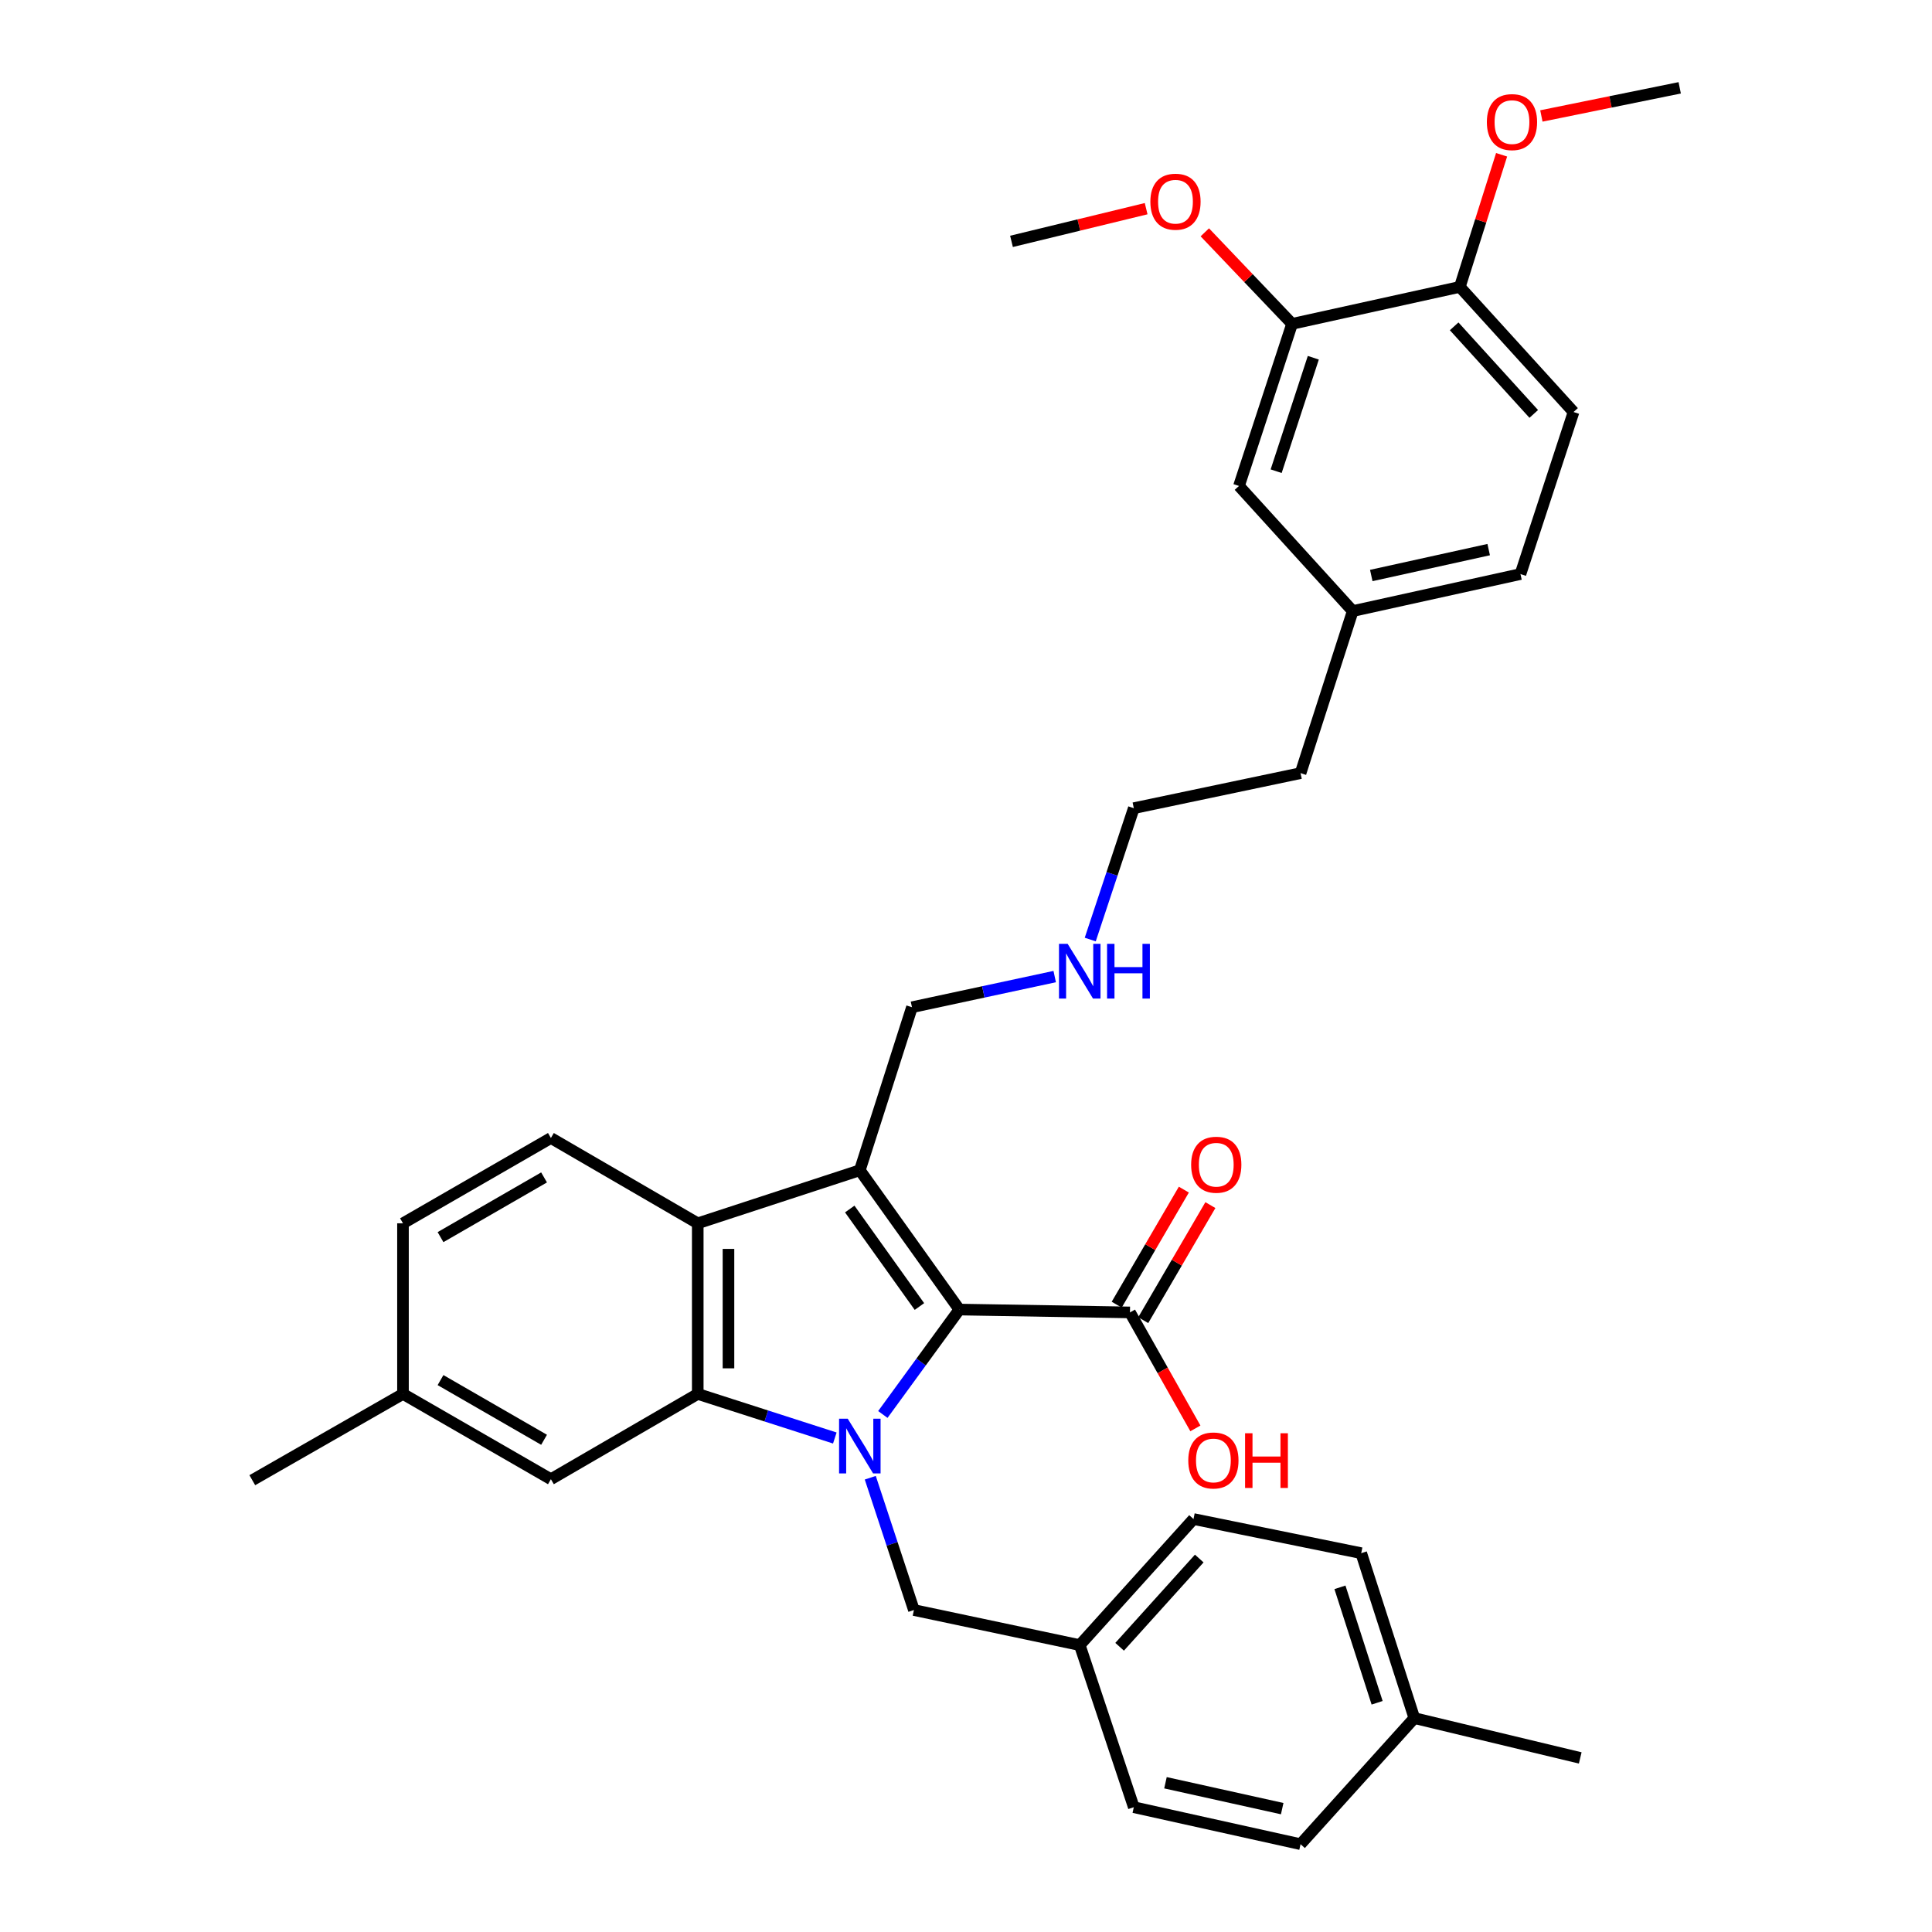 <?xml version='1.0' encoding='iso-8859-1'?>
<svg version='1.1' baseProfile='full'
              xmlns='http://www.w3.org/2000/svg'
                      xmlns:rdkit='http://www.rdkit.org/xml'
                      xmlns:xlink='http://www.w3.org/1999/xlink'
                  xml:space='preserve'
width='1000px' height='1000px' viewBox='0 0 1000 1000'>
<!-- END OF HEADER -->
<rect style='opacity:1.0;fill:#FFFFFF;stroke:none' width='1000' height='1000' x='0' y='0'> </rect>
<path class='bond-0' d='M 456.961,732.128 L 476.762,704.975' style='fill:none;fill-rule:evenodd;stroke:#0000FF;stroke-width:6px;stroke-linecap:butt;stroke-linejoin:miter;stroke-opacity:1' />
<path class='bond-0' d='M 476.762,704.975 L 496.563,677.823' style='fill:none;fill-rule:evenodd;stroke:#000000;stroke-width:6px;stroke-linecap:butt;stroke-linejoin:miter;stroke-opacity:1' />
<path class='bond-2' d='M 432.098,744.311 L 396.625,732.9' style='fill:none;fill-rule:evenodd;stroke:#0000FF;stroke-width:6px;stroke-linecap:butt;stroke-linejoin:miter;stroke-opacity:1' />
<path class='bond-2' d='M 396.625,732.9 L 361.153,721.49' style='fill:none;fill-rule:evenodd;stroke:#000000;stroke-width:6px;stroke-linecap:butt;stroke-linejoin:miter;stroke-opacity:1' />
<path class='bond-5' d='M 450.449,764.869 L 461.745,799.111' style='fill:none;fill-rule:evenodd;stroke:#0000FF;stroke-width:6px;stroke-linecap:butt;stroke-linejoin:miter;stroke-opacity:1' />
<path class='bond-5' d='M 461.745,799.111 L 473.042,833.352' style='fill:none;fill-rule:evenodd;stroke:#000000;stroke-width:6px;stroke-linecap:butt;stroke-linejoin:miter;stroke-opacity:1' />
<path class='bond-1' d='M 496.563,677.823 L 445.041,605.722' style='fill:none;fill-rule:evenodd;stroke:#000000;stroke-width:6px;stroke-linecap:butt;stroke-linejoin:miter;stroke-opacity:1' />
<path class='bond-1' d='M 475.894,676.254 L 439.829,625.784' style='fill:none;fill-rule:evenodd;stroke:#000000;stroke-width:6px;stroke-linecap:butt;stroke-linejoin:miter;stroke-opacity:1' />
<path class='bond-4' d='M 496.563,677.823 L 584.869,679.307' style='fill:none;fill-rule:evenodd;stroke:#000000;stroke-width:6px;stroke-linecap:butt;stroke-linejoin:miter;stroke-opacity:1' />
<path class='bond-12' d='M 445.041,605.722 L 472.034,521.339' style='fill:none;fill-rule:evenodd;stroke:#000000;stroke-width:6px;stroke-linecap:butt;stroke-linejoin:miter;stroke-opacity:1' />
<path class='bond-34' d='M 445.041,605.722 L 361.153,633.184' style='fill:none;fill-rule:evenodd;stroke:#000000;stroke-width:6px;stroke-linecap:butt;stroke-linejoin:miter;stroke-opacity:1' />
<path class='bond-3' d='M 361.153,721.49 L 361.153,633.184' style='fill:none;fill-rule:evenodd;stroke:#000000;stroke-width:6px;stroke-linecap:butt;stroke-linejoin:miter;stroke-opacity:1' />
<path class='bond-3' d='M 377.057,708.244 L 377.057,646.429' style='fill:none;fill-rule:evenodd;stroke:#000000;stroke-width:6px;stroke-linecap:butt;stroke-linejoin:miter;stroke-opacity:1' />
<path class='bond-7' d='M 361.153,721.49 L 285.146,765.634' style='fill:none;fill-rule:evenodd;stroke:#000000;stroke-width:6px;stroke-linecap:butt;stroke-linejoin:miter;stroke-opacity:1' />
<path class='bond-6' d='M 361.153,633.184 L 285.146,589.031' style='fill:none;fill-rule:evenodd;stroke:#000000;stroke-width:6px;stroke-linecap:butt;stroke-linejoin:miter;stroke-opacity:1' />
<path class='bond-10' d='M 591.737,683.316 L 609.116,653.539' style='fill:none;fill-rule:evenodd;stroke:#000000;stroke-width:6px;stroke-linecap:butt;stroke-linejoin:miter;stroke-opacity:1' />
<path class='bond-10' d='M 609.116,653.539 L 626.495,623.763' style='fill:none;fill-rule:evenodd;stroke:#FF0000;stroke-width:6px;stroke-linecap:butt;stroke-linejoin:miter;stroke-opacity:1' />
<path class='bond-10' d='M 578.001,675.298 L 595.38,645.522' style='fill:none;fill-rule:evenodd;stroke:#000000;stroke-width:6px;stroke-linecap:butt;stroke-linejoin:miter;stroke-opacity:1' />
<path class='bond-10' d='M 595.38,645.522 L 612.759,615.746' style='fill:none;fill-rule:evenodd;stroke:#FF0000;stroke-width:6px;stroke-linecap:butt;stroke-linejoin:miter;stroke-opacity:1' />
<path class='bond-15' d='M 584.869,679.307 L 601.801,709.321' style='fill:none;fill-rule:evenodd;stroke:#000000;stroke-width:6px;stroke-linecap:butt;stroke-linejoin:miter;stroke-opacity:1' />
<path class='bond-15' d='M 601.801,709.321 L 618.732,739.335' style='fill:none;fill-rule:evenodd;stroke:#FF0000;stroke-width:6px;stroke-linecap:butt;stroke-linejoin:miter;stroke-opacity:1' />
<path class='bond-14' d='M 473.042,833.352 L 558.874,851.501' style='fill:none;fill-rule:evenodd;stroke:#000000;stroke-width:6px;stroke-linecap:butt;stroke-linejoin:miter;stroke-opacity:1' />
<path class='bond-36' d='M 285.146,589.031 L 208.583,633.184' style='fill:none;fill-rule:evenodd;stroke:#000000;stroke-width:6px;stroke-linecap:butt;stroke-linejoin:miter;stroke-opacity:1' />
<path class='bond-36' d='M 281.607,609.431 L 228.013,640.338' style='fill:none;fill-rule:evenodd;stroke:#000000;stroke-width:6px;stroke-linecap:butt;stroke-linejoin:miter;stroke-opacity:1' />
<path class='bond-17' d='M 285.146,765.634 L 208.583,721.49' style='fill:none;fill-rule:evenodd;stroke:#000000;stroke-width:6px;stroke-linecap:butt;stroke-linejoin:miter;stroke-opacity:1' />
<path class='bond-17' d='M 281.606,745.234 L 228.012,714.333' style='fill:none;fill-rule:evenodd;stroke:#000000;stroke-width:6px;stroke-linecap:butt;stroke-linejoin:miter;stroke-opacity:1' />
<path class='bond-8' d='M 668.775,167.629 L 641.295,251.526' style='fill:none;fill-rule:evenodd;stroke:#000000;stroke-width:6px;stroke-linecap:butt;stroke-linejoin:miter;stroke-opacity:1' />
<path class='bond-8' d='M 679.767,185.164 L 660.531,243.892' style='fill:none;fill-rule:evenodd;stroke:#000000;stroke-width:6px;stroke-linecap:butt;stroke-linejoin:miter;stroke-opacity:1' />
<path class='bond-21' d='M 668.775,167.629 L 646.193,143.94' style='fill:none;fill-rule:evenodd;stroke:#000000;stroke-width:6px;stroke-linecap:butt;stroke-linejoin:miter;stroke-opacity:1' />
<path class='bond-21' d='M 646.193,143.94 L 623.612,120.251' style='fill:none;fill-rule:evenodd;stroke:#FF0000;stroke-width:6px;stroke-linecap:butt;stroke-linejoin:miter;stroke-opacity:1' />
<path class='bond-37' d='M 668.775,167.629 L 755.605,148.499' style='fill:none;fill-rule:evenodd;stroke:#000000;stroke-width:6px;stroke-linecap:butt;stroke-linejoin:miter;stroke-opacity:1' />
<path class='bond-9' d='M 755.605,148.499 L 814.47,213.257' style='fill:none;fill-rule:evenodd;stroke:#000000;stroke-width:6px;stroke-linecap:butt;stroke-linejoin:miter;stroke-opacity:1' />
<path class='bond-9' d='M 752.666,168.911 L 793.871,214.241' style='fill:none;fill-rule:evenodd;stroke:#000000;stroke-width:6px;stroke-linecap:butt;stroke-linejoin:miter;stroke-opacity:1' />
<path class='bond-25' d='M 755.605,148.499 L 766.415,114.308' style='fill:none;fill-rule:evenodd;stroke:#000000;stroke-width:6px;stroke-linecap:butt;stroke-linejoin:miter;stroke-opacity:1' />
<path class='bond-25' d='M 766.415,114.308 L 777.225,80.116' style='fill:none;fill-rule:evenodd;stroke:#FF0000;stroke-width:6px;stroke-linecap:butt;stroke-linejoin:miter;stroke-opacity:1' />
<path class='bond-11' d='M 641.295,251.526 L 700.169,316.284' style='fill:none;fill-rule:evenodd;stroke:#000000;stroke-width:6px;stroke-linecap:butt;stroke-linejoin:miter;stroke-opacity:1' />
<path class='bond-19' d='M 472.034,521.339 L 508.974,513.408' style='fill:none;fill-rule:evenodd;stroke:#000000;stroke-width:6px;stroke-linecap:butt;stroke-linejoin:miter;stroke-opacity:1' />
<path class='bond-19' d='M 508.974,513.408 L 545.913,505.477' style='fill:none;fill-rule:evenodd;stroke:#0000FF;stroke-width:6px;stroke-linecap:butt;stroke-linejoin:miter;stroke-opacity:1' />
<path class='bond-13' d='M 814.47,213.257 L 786.99,297.136' style='fill:none;fill-rule:evenodd;stroke:#000000;stroke-width:6px;stroke-linecap:butt;stroke-linejoin:miter;stroke-opacity:1' />
<path class='bond-23' d='M 558.874,851.501 L 586.857,935.407' style='fill:none;fill-rule:evenodd;stroke:#000000;stroke-width:6px;stroke-linecap:butt;stroke-linejoin:miter;stroke-opacity:1' />
<path class='bond-24' d='M 558.874,851.501 L 617.756,786.248' style='fill:none;fill-rule:evenodd;stroke:#000000;stroke-width:6px;stroke-linecap:butt;stroke-linejoin:miter;stroke-opacity:1' />
<path class='bond-24' d='M 579.514,852.368 L 620.732,806.691' style='fill:none;fill-rule:evenodd;stroke:#000000;stroke-width:6px;stroke-linecap:butt;stroke-linejoin:miter;stroke-opacity:1' />
<path class='bond-16' d='M 208.583,633.184 L 208.583,721.49' style='fill:none;fill-rule:evenodd;stroke:#000000;stroke-width:6px;stroke-linecap:butt;stroke-linejoin:miter;stroke-opacity:1' />
<path class='bond-30' d='M 208.583,721.49 L 130.588,766.146' style='fill:none;fill-rule:evenodd;stroke:#000000;stroke-width:6px;stroke-linecap:butt;stroke-linejoin:miter;stroke-opacity:1' />
<path class='bond-18' d='M 700.169,316.284 L 673.166,400.172' style='fill:none;fill-rule:evenodd;stroke:#000000;stroke-width:6px;stroke-linecap:butt;stroke-linejoin:miter;stroke-opacity:1' />
<path class='bond-20' d='M 700.169,316.284 L 786.99,297.136' style='fill:none;fill-rule:evenodd;stroke:#000000;stroke-width:6px;stroke-linecap:butt;stroke-linejoin:miter;stroke-opacity:1' />
<path class='bond-20' d='M 709.767,297.88 L 770.542,284.477' style='fill:none;fill-rule:evenodd;stroke:#000000;stroke-width:6px;stroke-linecap:butt;stroke-linejoin:miter;stroke-opacity:1' />
<path class='bond-28' d='M 564.306,486.312 L 575.582,452.312' style='fill:none;fill-rule:evenodd;stroke:#0000FF;stroke-width:6px;stroke-linecap:butt;stroke-linejoin:miter;stroke-opacity:1' />
<path class='bond-28' d='M 575.582,452.312 L 586.857,418.312' style='fill:none;fill-rule:evenodd;stroke:#000000;stroke-width:6px;stroke-linecap:butt;stroke-linejoin:miter;stroke-opacity:1' />
<path class='bond-32' d='M 593.242,108.007 L 558.395,116.47' style='fill:none;fill-rule:evenodd;stroke:#FF0000;stroke-width:6px;stroke-linecap:butt;stroke-linejoin:miter;stroke-opacity:1' />
<path class='bond-32' d='M 558.395,116.47 L 523.548,124.934' style='fill:none;fill-rule:evenodd;stroke:#000000;stroke-width:6px;stroke-linecap:butt;stroke-linejoin:miter;stroke-opacity:1' />
<path class='bond-22' d='M 732.057,889.283 L 704.569,803.92' style='fill:none;fill-rule:evenodd;stroke:#000000;stroke-width:6px;stroke-linecap:butt;stroke-linejoin:miter;stroke-opacity:1' />
<path class='bond-22' d='M 712.795,881.354 L 693.553,821.599' style='fill:none;fill-rule:evenodd;stroke:#000000;stroke-width:6px;stroke-linecap:butt;stroke-linejoin:miter;stroke-opacity:1' />
<path class='bond-31' d='M 732.057,889.283 L 817.925,909.898' style='fill:none;fill-rule:evenodd;stroke:#000000;stroke-width:6px;stroke-linecap:butt;stroke-linejoin:miter;stroke-opacity:1' />
<path class='bond-35' d='M 732.057,889.283 L 673.166,954.545' style='fill:none;fill-rule:evenodd;stroke:#000000;stroke-width:6px;stroke-linecap:butt;stroke-linejoin:miter;stroke-opacity:1' />
<path class='bond-26' d='M 586.857,935.407 L 673.166,954.545' style='fill:none;fill-rule:evenodd;stroke:#000000;stroke-width:6px;stroke-linecap:butt;stroke-linejoin:miter;stroke-opacity:1' />
<path class='bond-26' d='M 603.246,922.75 L 663.663,936.147' style='fill:none;fill-rule:evenodd;stroke:#000000;stroke-width:6px;stroke-linecap:butt;stroke-linejoin:miter;stroke-opacity:1' />
<path class='bond-27' d='M 617.756,786.248 L 704.569,803.92' style='fill:none;fill-rule:evenodd;stroke:#000000;stroke-width:6px;stroke-linecap:butt;stroke-linejoin:miter;stroke-opacity:1' />
<path class='bond-33' d='M 797.814,60.022 L 833.613,52.738' style='fill:none;fill-rule:evenodd;stroke:#FF0000;stroke-width:6px;stroke-linecap:butt;stroke-linejoin:miter;stroke-opacity:1' />
<path class='bond-33' d='M 833.613,52.738 L 869.412,45.455' style='fill:none;fill-rule:evenodd;stroke:#000000;stroke-width:6px;stroke-linecap:butt;stroke-linejoin:miter;stroke-opacity:1' />
<path class='bond-29' d='M 586.857,418.312 L 673.166,400.172' style='fill:none;fill-rule:evenodd;stroke:#000000;stroke-width:6px;stroke-linecap:butt;stroke-linejoin:miter;stroke-opacity:1' />
<path  class='atom-0' d='M 438.781 734.314
L 448.061 749.314
Q 448.981 750.794, 450.461 753.474
Q 451.941 756.154, 452.021 756.314
L 452.021 734.314
L 455.781 734.314
L 455.781 762.634
L 451.901 762.634
L 441.941 746.234
Q 440.781 744.314, 439.541 742.114
Q 438.341 739.914, 437.981 739.234
L 437.981 762.634
L 434.301 762.634
L 434.301 734.314
L 438.781 734.314
' fill='#0000FF'/>
<path  class='atom-11' d='M 616.534 602.859
Q 616.534 596.059, 619.894 592.259
Q 623.254 588.459, 629.534 588.459
Q 635.814 588.459, 639.174 592.259
Q 642.534 596.059, 642.534 602.859
Q 642.534 609.739, 639.134 613.659
Q 635.734 617.539, 629.534 617.539
Q 623.294 617.539, 619.894 613.659
Q 616.534 609.779, 616.534 602.859
M 629.534 614.339
Q 633.854 614.339, 636.174 611.459
Q 638.534 608.539, 638.534 602.859
Q 638.534 597.299, 636.174 594.499
Q 633.854 591.659, 629.534 591.659
Q 625.214 591.659, 622.854 594.459
Q 620.534 597.259, 620.534 602.859
Q 620.534 608.579, 622.854 611.459
Q 625.214 614.339, 629.534 614.339
' fill='#FF0000'/>
<path  class='atom-16' d='M 615.05 755.932
Q 615.05 749.132, 618.41 745.332
Q 621.77 741.532, 628.05 741.532
Q 634.33 741.532, 637.69 745.332
Q 641.05 749.132, 641.05 755.932
Q 641.05 762.812, 637.65 766.732
Q 634.25 770.612, 628.05 770.612
Q 621.81 770.612, 618.41 766.732
Q 615.05 762.852, 615.05 755.932
M 628.05 767.412
Q 632.37 767.412, 634.69 764.532
Q 637.05 761.612, 637.05 755.932
Q 637.05 750.372, 634.69 747.572
Q 632.37 744.732, 628.05 744.732
Q 623.73 744.732, 621.37 747.532
Q 619.05 750.332, 619.05 755.932
Q 619.05 761.652, 621.37 764.532
Q 623.73 767.412, 628.05 767.412
' fill='#FF0000'/>
<path  class='atom-16' d='M 644.45 741.852
L 648.29 741.852
L 648.29 753.892
L 662.77 753.892
L 662.77 741.852
L 666.61 741.852
L 666.61 770.172
L 662.77 770.172
L 662.77 757.092
L 648.29 757.092
L 648.29 770.172
L 644.45 770.172
L 644.45 741.852
' fill='#FF0000'/>
<path  class='atom-20' d='M 552.614 488.535
L 561.894 503.535
Q 562.814 505.015, 564.294 507.695
Q 565.774 510.375, 565.854 510.535
L 565.854 488.535
L 569.614 488.535
L 569.614 516.855
L 565.734 516.855
L 555.774 500.455
Q 554.614 498.535, 553.374 496.335
Q 552.174 494.135, 551.814 493.455
L 551.814 516.855
L 548.134 516.855
L 548.134 488.535
L 552.614 488.535
' fill='#0000FF'/>
<path  class='atom-20' d='M 573.014 488.535
L 576.854 488.535
L 576.854 500.575
L 591.334 500.575
L 591.334 488.535
L 595.174 488.535
L 595.174 516.855
L 591.334 516.855
L 591.334 503.775
L 576.854 503.775
L 576.854 516.855
L 573.014 516.855
L 573.014 488.535
' fill='#0000FF'/>
<path  class='atom-22' d='M 595.425 104.399
Q 595.425 97.599, 598.785 93.799
Q 602.145 89.999, 608.425 89.999
Q 614.705 89.999, 618.065 93.799
Q 621.425 97.599, 621.425 104.399
Q 621.425 111.279, 618.025 115.199
Q 614.625 119.079, 608.425 119.079
Q 602.185 119.079, 598.785 115.199
Q 595.425 111.319, 595.425 104.399
M 608.425 115.879
Q 612.745 115.879, 615.065 112.999
Q 617.425 110.079, 617.425 104.399
Q 617.425 98.839, 615.065 96.039
Q 612.745 93.199, 608.425 93.199
Q 604.105 93.199, 601.745 95.999
Q 599.425 98.799, 599.425 104.399
Q 599.425 110.119, 601.745 112.999
Q 604.105 115.879, 608.425 115.879
' fill='#FF0000'/>
<path  class='atom-26' d='M 769.599 63.197
Q 769.599 56.398, 772.959 52.597
Q 776.319 48.797, 782.599 48.797
Q 788.879 48.797, 792.239 52.597
Q 795.599 56.398, 795.599 63.197
Q 795.599 70.078, 792.199 73.998
Q 788.799 77.877, 782.599 77.877
Q 776.359 77.877, 772.959 73.998
Q 769.599 70.118, 769.599 63.197
M 782.599 74.677
Q 786.919 74.677, 789.239 71.797
Q 791.599 68.877, 791.599 63.197
Q 791.599 57.638, 789.239 54.837
Q 786.919 51.998, 782.599 51.998
Q 778.279 51.998, 775.919 54.797
Q 773.599 57.597, 773.599 63.197
Q 773.599 68.918, 775.919 71.797
Q 778.279 74.677, 782.599 74.677
' fill='#FF0000'/>
</svg>
